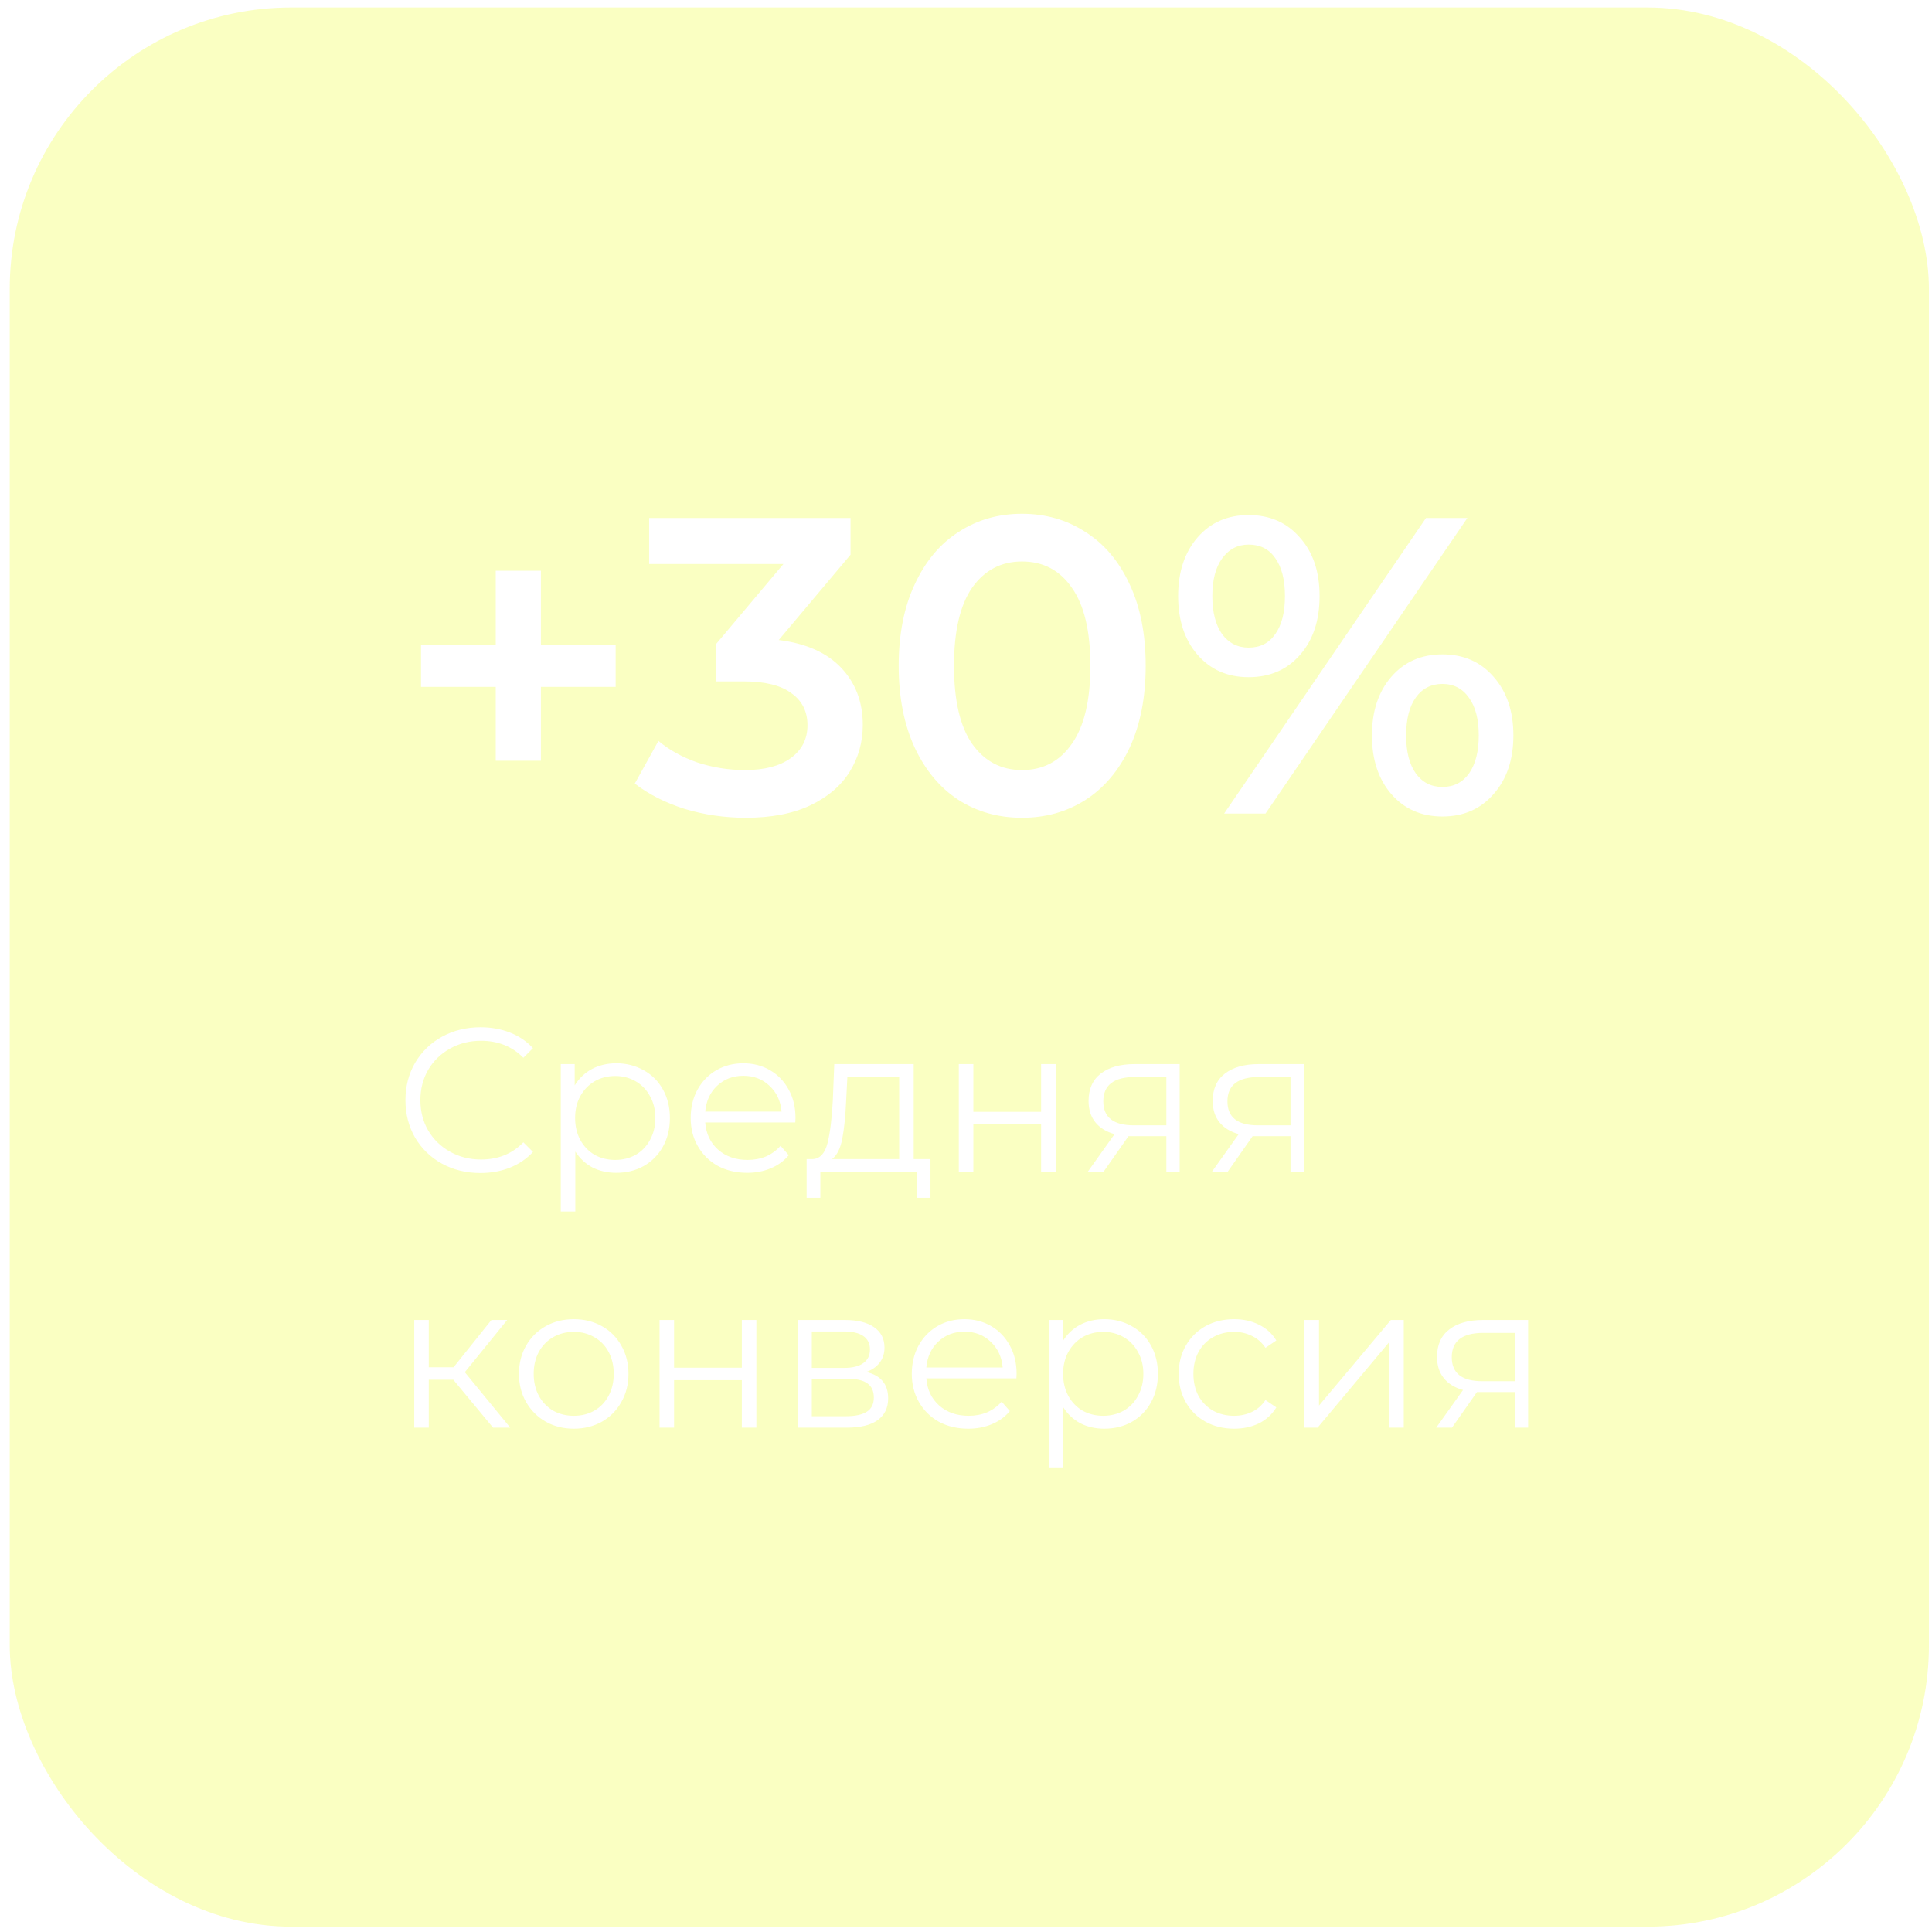<?xml version="1.0" encoding="UTF-8"?> <svg xmlns="http://www.w3.org/2000/svg" width="151" height="151" viewBox="0 0 151 151" fill="none"><g filter="url(#filter0_b_431_47)"><rect x="0.76" y="0.584" width="150" height="150" rx="22" fill="#F7FE9D" fill-opacity="0.62"></rect></g><path d="M48.118 53.684H42.277V59.459H38.746V53.684H32.905V50.384H38.746V44.609H42.277V50.384H48.118V53.684ZM60.866 50.021C63 50.285 64.628 51.011 65.75 52.199C66.872 53.387 67.433 54.872 67.433 56.654C67.433 57.996 67.092 59.217 66.41 60.317C65.728 61.417 64.694 62.297 63.308 62.957C61.944 63.595 60.272 63.914 58.292 63.914C56.642 63.914 55.047 63.683 53.507 63.221C51.989 62.737 50.691 62.077 49.613 61.241L51.461 57.908C52.297 58.612 53.309 59.173 54.497 59.591C55.707 59.987 56.95 60.185 58.226 60.185C59.744 60.185 60.932 59.877 61.79 59.261C62.67 58.623 63.11 57.765 63.11 56.687C63.11 55.609 62.692 54.773 61.856 54.179C61.042 53.563 59.788 53.255 58.094 53.255H55.982V50.318L61.229 44.081H50.735V40.484H66.476V43.355L60.866 50.021ZM79.875 63.914C78.027 63.914 76.377 63.452 74.925 62.528C73.473 61.582 72.329 60.218 71.493 58.436C70.657 56.632 70.239 54.498 70.239 52.034C70.239 49.57 70.657 47.447 71.493 45.665C72.329 43.861 73.473 42.497 74.925 41.573C76.377 40.627 78.027 40.154 79.875 40.154C81.723 40.154 83.373 40.627 84.825 41.573C86.299 42.497 87.454 43.861 88.29 45.665C89.126 47.447 89.544 49.57 89.544 52.034C89.544 54.498 89.126 56.632 88.29 58.436C87.454 60.218 86.299 61.582 84.825 62.528C83.373 63.452 81.723 63.914 79.875 63.914ZM79.875 60.185C81.525 60.185 82.823 59.503 83.769 58.139C84.737 56.775 85.221 54.74 85.221 52.034C85.221 49.328 84.737 47.293 83.769 45.929C82.823 44.565 81.525 43.883 79.875 43.883C78.247 43.883 76.949 44.565 75.981 45.929C75.035 47.293 74.562 49.328 74.562 52.034C74.562 54.74 75.035 56.775 75.981 58.139C76.949 59.503 78.247 60.185 79.875 60.185ZM97.591 52.925C95.941 52.925 94.61 52.342 93.598 51.176C92.586 50.01 92.08 48.481 92.08 46.589C92.08 44.697 92.586 43.168 93.598 42.002C94.61 40.836 95.941 40.253 97.591 40.253C99.241 40.253 100.572 40.836 101.584 42.002C102.618 43.146 103.135 44.675 103.135 46.589C103.135 48.503 102.618 50.043 101.584 51.209C100.572 52.353 99.241 52.925 97.591 52.925ZM111.451 40.484H114.685L98.911 63.584H95.677L111.451 40.484ZM97.591 50.615C98.493 50.615 99.186 50.263 99.67 49.559C100.176 48.855 100.429 47.865 100.429 46.589C100.429 45.313 100.176 44.323 99.67 43.619C99.186 42.915 98.493 42.563 97.591 42.563C96.733 42.563 96.04 42.926 95.512 43.652C95.006 44.356 94.753 45.335 94.753 46.589C94.753 47.843 95.006 48.833 95.512 49.559C96.04 50.263 96.733 50.615 97.591 50.615ZM112.738 63.815C111.088 63.815 109.757 63.232 108.745 62.066C107.733 60.9 107.227 59.371 107.227 57.479C107.227 55.587 107.733 54.058 108.745 52.892C109.757 51.726 111.088 51.143 112.738 51.143C114.388 51.143 115.719 51.726 116.731 52.892C117.765 54.058 118.282 55.587 118.282 57.479C118.282 59.371 117.765 60.9 116.731 62.066C115.719 63.232 114.388 63.815 112.738 63.815ZM112.738 61.505C113.618 61.505 114.311 61.153 114.817 60.449C115.323 59.723 115.576 58.733 115.576 57.479C115.576 56.225 115.323 55.246 114.817 54.542C114.311 53.816 113.618 53.453 112.738 53.453C111.858 53.453 111.165 53.805 110.659 54.509C110.153 55.213 109.9 56.203 109.9 57.479C109.9 58.755 110.153 59.745 110.659 60.449C111.165 61.153 111.858 61.505 112.738 61.505Z" fill="white"></path><path d="M37.544 91.68C36.434 91.68 35.432 91.435 34.536 90.944C33.65 90.454 32.952 89.776 32.44 88.912C31.938 88.038 31.688 87.062 31.688 85.984C31.688 84.907 31.938 83.936 32.44 83.072C32.952 82.198 33.656 81.515 34.552 81.024C35.448 80.534 36.45 80.288 37.56 80.288C38.392 80.288 39.16 80.427 39.864 80.704C40.568 80.982 41.165 81.387 41.656 81.92L40.904 82.672C40.029 81.787 38.925 81.344 37.592 81.344C36.706 81.344 35.901 81.547 35.176 81.952C34.45 82.358 33.88 82.912 33.464 83.616C33.058 84.32 32.856 85.11 32.856 85.984C32.856 86.859 33.058 87.648 33.464 88.352C33.88 89.056 34.45 89.611 35.176 90.016C35.901 90.422 36.706 90.624 37.592 90.624C38.936 90.624 40.04 90.176 40.904 89.28L41.656 90.032C41.165 90.566 40.562 90.976 39.848 91.264C39.144 91.542 38.376 91.68 37.544 91.68ZM48.165 83.104C48.954 83.104 49.669 83.286 50.309 83.648C50.949 84 51.45 84.502 51.813 85.152C52.176 85.803 52.357 86.544 52.357 87.376C52.357 88.219 52.176 88.966 51.813 89.616C51.45 90.267 50.949 90.774 50.309 91.136C49.68 91.488 48.965 91.664 48.165 91.664C47.482 91.664 46.864 91.526 46.309 91.248C45.765 90.96 45.317 90.544 44.965 90V94.688H43.829V83.168H44.917V84.832C45.258 84.278 45.706 83.851 46.261 83.552C46.826 83.254 47.461 83.104 48.165 83.104ZM48.085 90.656C48.672 90.656 49.205 90.523 49.685 90.256C50.165 89.979 50.538 89.59 50.805 89.088C51.082 88.587 51.221 88.016 51.221 87.376C51.221 86.736 51.082 86.171 50.805 85.68C50.538 85.179 50.165 84.79 49.685 84.512C49.205 84.235 48.672 84.096 48.085 84.096C47.488 84.096 46.949 84.235 46.469 84.512C46 84.79 45.626 85.179 45.349 85.68C45.082 86.171 44.949 86.736 44.949 87.376C44.949 88.016 45.082 88.587 45.349 89.088C45.626 89.59 46 89.979 46.469 90.256C46.949 90.523 47.488 90.656 48.085 90.656ZM62.158 87.728H55.118C55.182 88.603 55.518 89.312 56.126 89.856C56.734 90.39 57.502 90.656 58.43 90.656C58.952 90.656 59.432 90.566 59.87 90.384C60.307 90.192 60.686 89.915 61.006 89.552L61.646 90.288C61.272 90.736 60.803 91.078 60.238 91.312C59.683 91.547 59.07 91.664 58.398 91.664C57.534 91.664 56.766 91.483 56.094 91.12C55.432 90.747 54.915 90.235 54.542 89.584C54.168 88.934 53.982 88.198 53.982 87.376C53.982 86.555 54.158 85.819 54.51 85.168C54.872 84.518 55.363 84.011 55.982 83.648C56.611 83.286 57.315 83.104 58.094 83.104C58.872 83.104 59.571 83.286 60.19 83.648C60.808 84.011 61.294 84.518 61.646 85.168C61.998 85.808 62.174 86.544 62.174 87.376L62.158 87.728ZM58.094 84.08C57.283 84.08 56.6 84.342 56.046 84.864C55.502 85.376 55.192 86.048 55.118 86.88H61.086C61.011 86.048 60.696 85.376 60.142 84.864C59.598 84.342 58.915 84.08 58.094 84.08ZM72.724 90.592V93.616H71.652V91.584H64.116V93.616H63.044V90.592H63.524C64.09 90.56 64.474 90.144 64.676 89.344C64.879 88.544 65.018 87.424 65.092 85.984L65.204 83.168H71.412V90.592H72.724ZM66.132 86.048C66.079 87.243 65.978 88.23 65.828 89.008C65.679 89.776 65.412 90.304 65.028 90.592H70.276V84.176H66.228L66.132 86.048ZM74.938 83.168H76.074V86.896H81.37V83.168H82.506V91.584H81.37V87.872H76.074V91.584H74.938V83.168ZM92.199 83.168V91.584H91.159V88.8H88.519H88.199L86.247 91.584H85.015L87.111 88.64C86.46 88.459 85.959 88.15 85.607 87.712C85.255 87.275 85.079 86.72 85.079 86.048C85.079 85.11 85.399 84.395 86.039 83.904C86.679 83.414 87.554 83.168 88.663 83.168H92.199ZM86.231 86.08C86.231 87.328 87.026 87.952 88.615 87.952H91.159V84.176H88.695C87.052 84.176 86.231 84.811 86.231 86.08ZM101.902 83.168V91.584H100.862V88.8H98.222H97.902L95.95 91.584H94.718L96.814 88.64C96.164 88.459 95.662 88.15 95.31 87.712C94.958 87.275 94.782 86.72 94.782 86.048C94.782 85.11 95.102 84.395 95.742 83.904C96.382 83.414 97.257 83.168 98.366 83.168H101.902ZM95.934 86.08C95.934 87.328 96.729 87.952 98.318 87.952H100.862V84.176H98.398C96.756 84.176 95.934 84.811 95.934 86.08ZM35.432 107.84H33.512V111.584H32.376V103.168H33.512V106.864H35.448L38.408 103.168H39.64L36.328 107.248L39.88 111.584H38.536L35.432 107.84ZM44.848 111.664C44.037 111.664 43.306 111.483 42.656 111.12C42.005 110.747 41.493 110.235 41.12 109.584C40.746 108.934 40.56 108.198 40.56 107.376C40.56 106.555 40.746 105.819 41.12 105.168C41.493 104.518 42.005 104.011 42.656 103.648C43.306 103.286 44.037 103.104 44.848 103.104C45.658 103.104 46.389 103.286 47.04 103.648C47.69 104.011 48.197 104.518 48.56 105.168C48.933 105.819 49.12 106.555 49.12 107.376C49.12 108.198 48.933 108.934 48.56 109.584C48.197 110.235 47.69 110.747 47.04 111.12C46.389 111.483 45.658 111.664 44.848 111.664ZM44.848 110.656C45.445 110.656 45.978 110.523 46.448 110.256C46.928 109.979 47.301 109.59 47.568 109.088C47.834 108.587 47.968 108.016 47.968 107.376C47.968 106.736 47.834 106.166 47.568 105.664C47.301 105.163 46.928 104.779 46.448 104.512C45.978 104.235 45.445 104.096 44.848 104.096C44.25 104.096 43.712 104.235 43.232 104.512C42.762 104.779 42.389 105.163 42.112 105.664C41.845 106.166 41.712 106.736 41.712 107.376C41.712 108.016 41.845 108.587 42.112 109.088C42.389 109.59 42.762 109.979 43.232 110.256C43.712 110.523 44.25 110.656 44.848 110.656ZM51.548 103.168H52.684V106.896H57.98V103.168H59.116V111.584H57.98V107.872H52.684V111.584H51.548V103.168ZM67.704 107.232C68.846 107.499 69.416 108.187 69.416 109.296C69.416 110.032 69.144 110.598 68.6 110.992C68.056 111.387 67.246 111.584 66.168 111.584H62.344V103.168H66.056C67.016 103.168 67.769 103.355 68.312 103.728C68.856 104.102 69.129 104.635 69.129 105.328C69.129 105.787 69.001 106.182 68.745 106.512C68.499 106.832 68.153 107.072 67.704 107.232ZM63.449 106.912H65.977C66.627 106.912 67.123 106.79 67.465 106.544C67.817 106.299 67.993 105.942 67.993 105.472C67.993 105.003 67.817 104.651 67.465 104.416C67.123 104.182 66.627 104.064 65.977 104.064H63.449V106.912ZM66.121 110.688C66.846 110.688 67.39 110.571 67.752 110.336C68.115 110.102 68.296 109.734 68.296 109.232C68.296 108.731 68.131 108.363 67.8 108.128C67.47 107.883 66.947 107.76 66.233 107.76H63.449V110.688H66.121ZM79.439 107.728H72.399C72.463 108.603 72.799 109.312 73.407 109.856C74.015 110.39 74.783 110.656 75.711 110.656C76.234 110.656 76.714 110.566 77.151 110.384C77.588 110.192 77.967 109.915 78.287 109.552L78.927 110.288C78.554 110.736 78.084 111.078 77.519 111.312C76.964 111.547 76.351 111.664 75.679 111.664C74.815 111.664 74.047 111.483 73.375 111.12C72.714 110.747 72.196 110.235 71.823 109.584C71.45 108.934 71.263 108.198 71.263 107.376C71.263 106.555 71.439 105.819 71.791 105.168C72.154 104.518 72.644 104.011 73.263 103.648C73.892 103.286 74.596 103.104 75.375 103.104C76.154 103.104 76.852 103.286 77.471 103.648C78.09 104.011 78.575 104.518 78.927 105.168C79.279 105.808 79.455 106.544 79.455 107.376L79.439 107.728ZM75.375 104.08C74.564 104.08 73.882 104.342 73.327 104.864C72.783 105.376 72.474 106.048 72.399 106.88H78.367C78.292 106.048 77.978 105.376 77.423 104.864C76.879 104.342 76.196 104.08 75.375 104.08ZM86.305 103.104C87.095 103.104 87.809 103.286 88.45 103.648C89.09 104 89.591 104.502 89.954 105.152C90.316 105.803 90.498 106.544 90.498 107.376C90.498 108.219 90.316 108.966 89.954 109.616C89.591 110.267 89.09 110.774 88.45 111.136C87.82 111.488 87.106 111.664 86.305 111.664C85.623 111.664 85.004 111.526 84.45 111.248C83.906 110.96 83.457 110.544 83.106 110V114.688H81.969V103.168H83.058V104.832C83.399 104.278 83.847 103.851 84.401 103.552C84.967 103.254 85.602 103.104 86.305 103.104ZM86.225 110.656C86.812 110.656 87.346 110.523 87.826 110.256C88.305 109.979 88.679 109.59 88.945 109.088C89.223 108.587 89.362 108.016 89.362 107.376C89.362 106.736 89.223 106.171 88.945 105.68C88.679 105.179 88.305 104.79 87.826 104.512C87.346 104.235 86.812 104.096 86.225 104.096C85.628 104.096 85.09 104.235 84.609 104.512C84.14 104.79 83.767 105.179 83.49 105.68C83.223 106.171 83.09 106.736 83.09 107.376C83.09 108.016 83.223 108.587 83.49 109.088C83.767 109.59 84.14 109.979 84.609 110.256C85.09 110.523 85.628 110.656 86.225 110.656ZM96.458 111.664C95.626 111.664 94.88 111.483 94.218 111.12C93.568 110.758 93.056 110.251 92.682 109.6C92.309 108.939 92.122 108.198 92.122 107.376C92.122 106.555 92.309 105.819 92.682 105.168C93.056 104.518 93.568 104.011 94.218 103.648C94.88 103.286 95.626 103.104 96.458 103.104C97.184 103.104 97.829 103.248 98.394 103.536C98.97 103.814 99.424 104.224 99.754 104.768L98.906 105.344C98.629 104.928 98.277 104.619 97.85 104.416C97.424 104.203 96.96 104.096 96.458 104.096C95.85 104.096 95.301 104.235 94.81 104.512C94.33 104.779 93.952 105.163 93.674 105.664C93.408 106.166 93.274 106.736 93.274 107.376C93.274 108.027 93.408 108.603 93.674 109.104C93.952 109.595 94.33 109.979 94.81 110.256C95.301 110.523 95.85 110.656 96.458 110.656C96.96 110.656 97.424 110.555 97.85 110.352C98.277 110.15 98.629 109.84 98.906 109.424L99.754 110C99.424 110.544 98.97 110.96 98.394 111.248C97.818 111.526 97.173 111.664 96.458 111.664ZM101.954 103.168H103.09V109.856L108.706 103.168H109.714V111.584H108.578V104.896L102.978 111.584H101.954V103.168ZM119.434 103.168V111.584H118.394V108.8H115.754H115.434L113.482 111.584H112.25L114.346 108.64C113.695 108.459 113.194 108.15 112.842 107.712C112.49 107.275 112.314 106.72 112.314 106.048C112.314 105.11 112.634 104.395 113.274 103.904C113.914 103.414 114.788 103.168 115.898 103.168H119.434ZM113.466 106.08C113.466 107.328 114.26 107.952 115.85 107.952H118.394V104.176H115.93C114.287 104.176 113.466 104.811 113.466 106.08Z" fill="white"></path><defs><filter id="filter0_b_431_47" x="-11.24" y="-11.416" width="174" height="174" filterUnits="userSpaceOnUse" color-interpolation-filters="sRGB"><feFlood flood-opacity="0" result="BackgroundImageFix"></feFlood><feGaussianBlur in="BackgroundImageFix" stdDeviation="6"></feGaussianBlur><feComposite in2="SourceAlpha" operator="in" result="effect1_backgroundBlur_431_47"></feComposite><feBlend mode="normal" in="SourceGraphic" in2="effect1_backgroundBlur_431_47" result="shape"></feBlend></filter></defs></svg> 